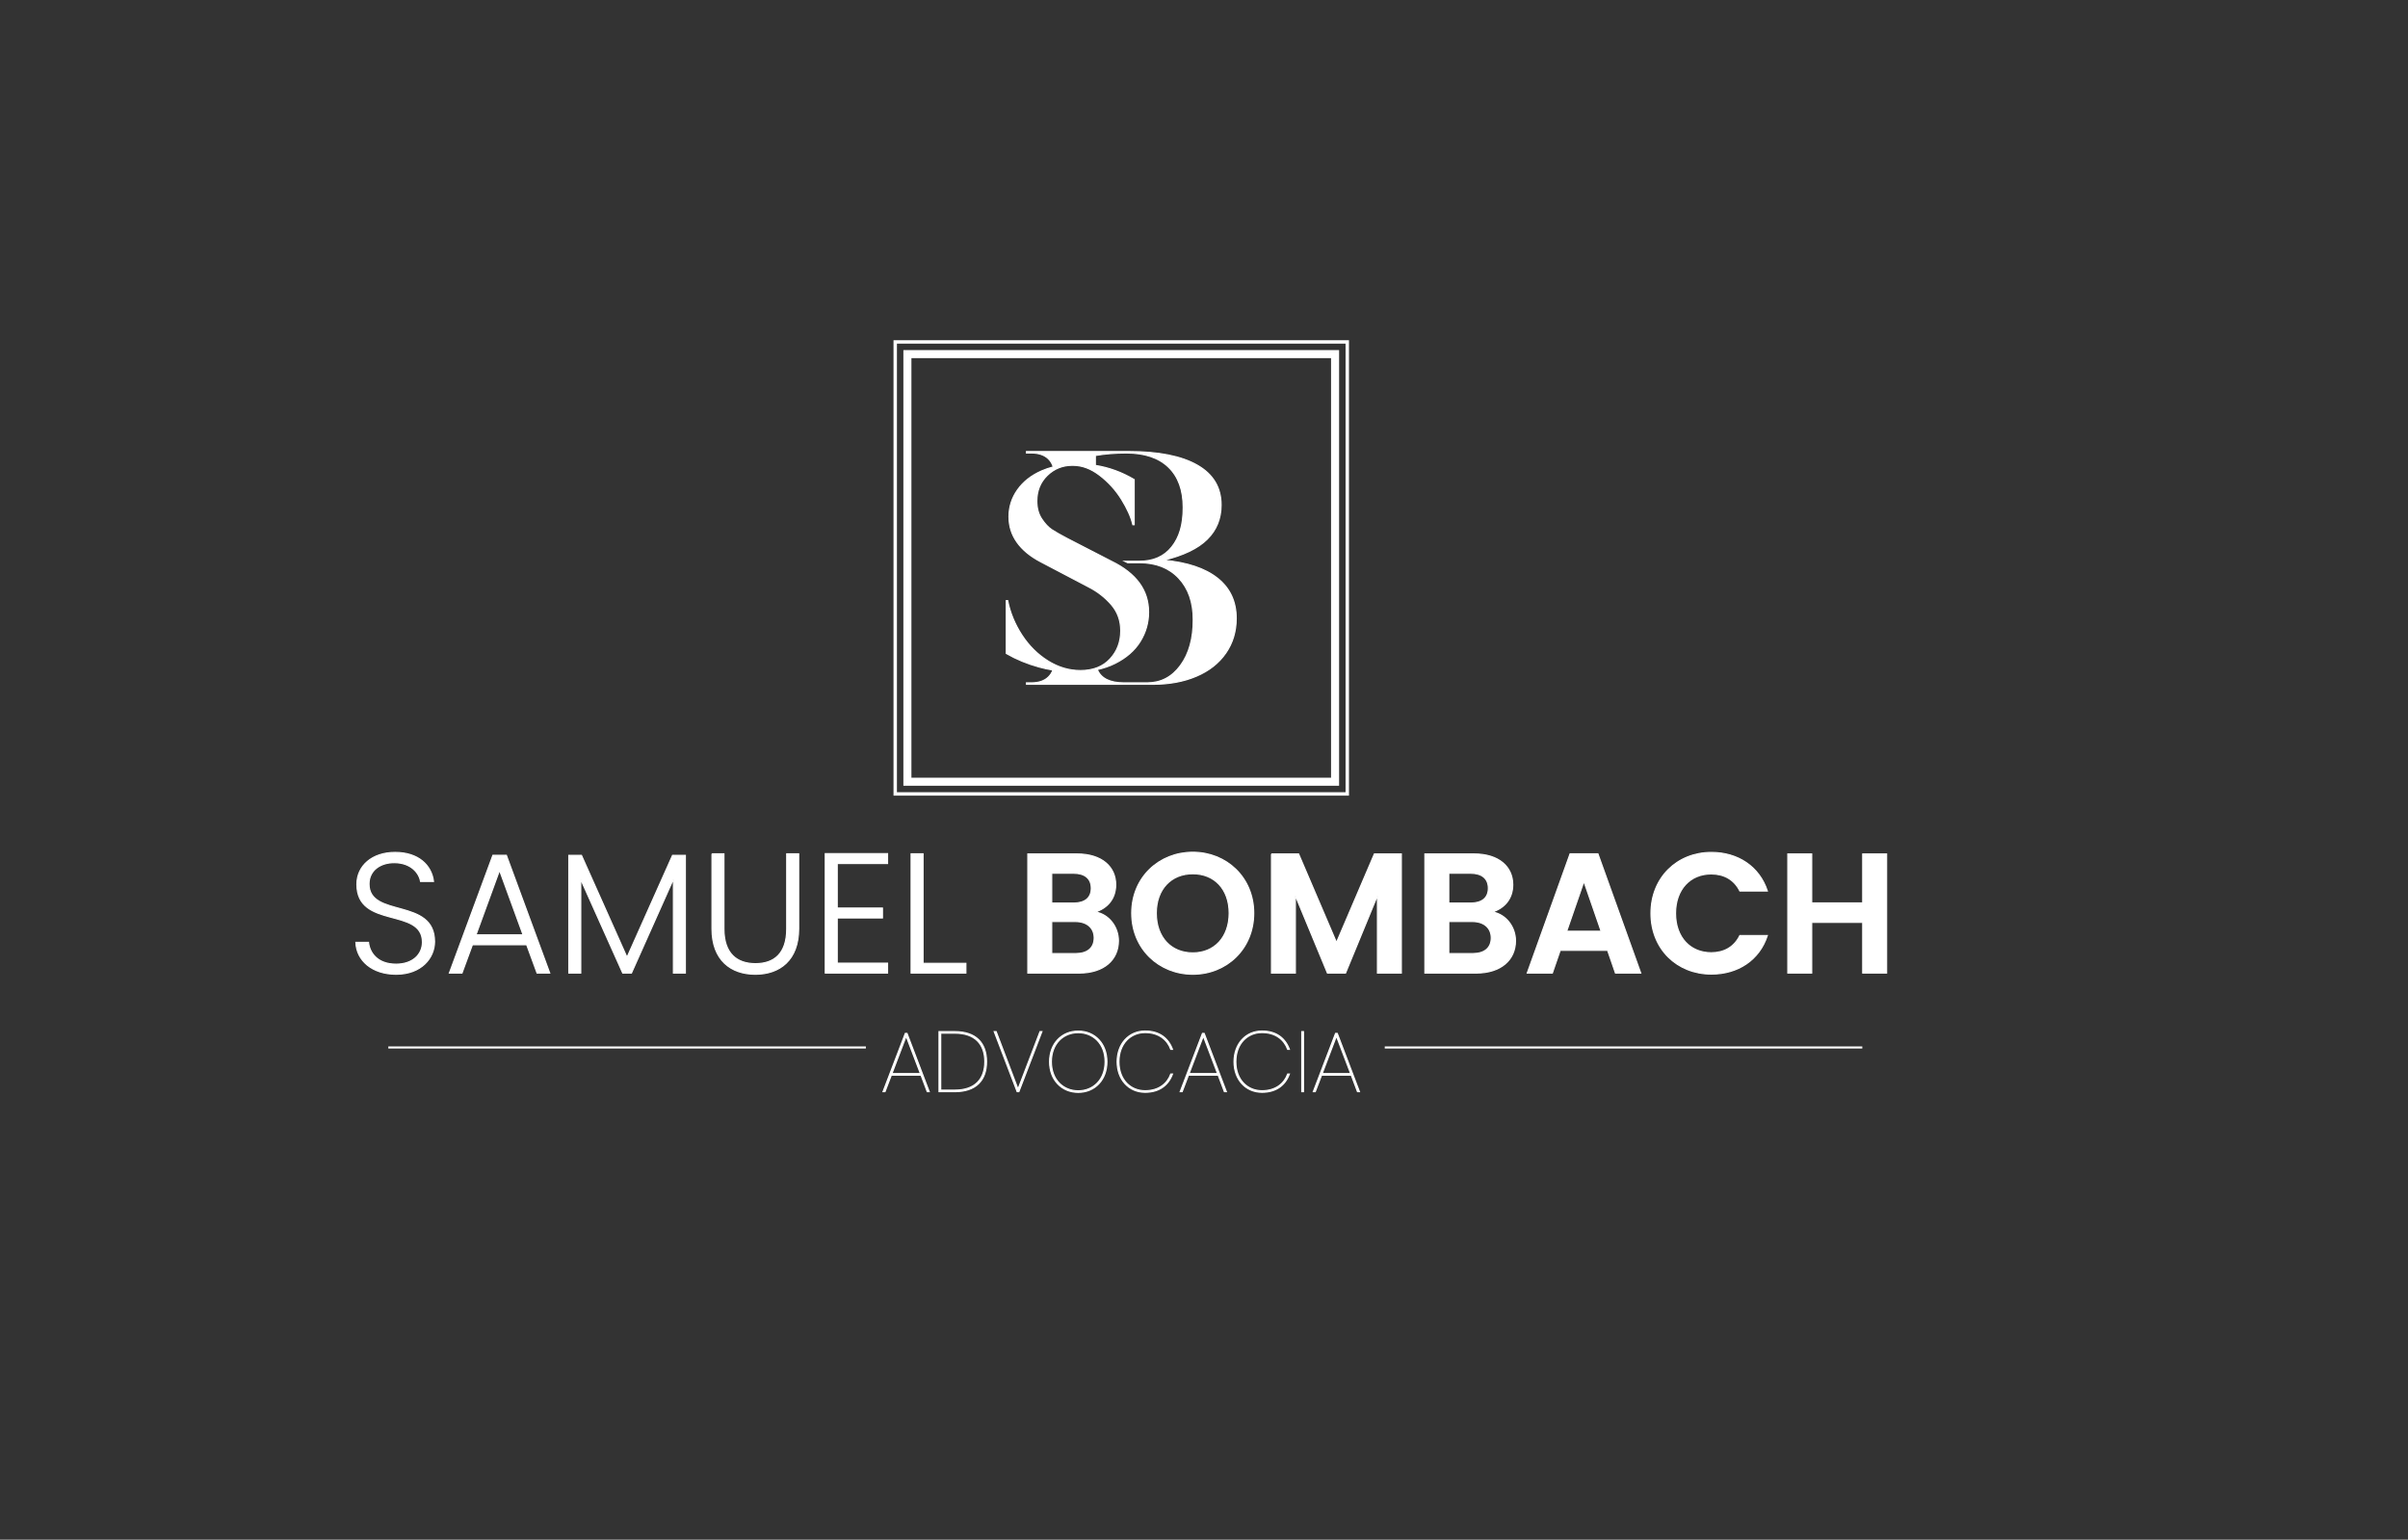 <svg xmlns="http://www.w3.org/2000/svg" id="Camada_2" data-name="Camada 2" viewBox="0 0 2116.8 1353.6"><rect x="0" y="0" width="2116.8" height="1353.6" fill="#333333" stroke="none"/><defs><style>      .cls-1 {        stroke-width: 7.07px;      }      .cls-1, .cls-2 {        fill: none;      }      .cls-1, .cls-2, .cls-3, .cls-4 {        stroke: #fff;        stroke-miterlimit: 10;      }      .cls-2 {        stroke-width: 3px;      }      .cls-3 {        stroke-width: 1.82px;      }      .cls-3, .cls-4 {        fill: #fff;      }    </style></defs><g><rect class="cls-1" x="797.67" y="311.32" width="375.95" height="375.95"></rect><rect class="cls-2" x="786.96" y="300.61" width="397.38" height="397.38"></rect></g><g><path class="cls-4" d="m348.24,856.51c-21,0-34.8-12-35.4-28.05h11.1c.9,8.7,7.35,19.2,24.3,19.2,14.55,0,23.1-8.55,23.1-19.35,0-30.9-57.6-11.4-57.6-50.85,0-16.2,13.35-28.05,33.6-28.05s31.95,11.1,33.75,25.5h-11.4c-1.2-7.35-8.25-16.35-22.8-16.5-12.3-.15-22.5,6.6-22.5,18.75,0,30.3,57.6,11.7,57.6,50.7,0,14.25-11.55,28.65-33.75,28.65Z"></path><path class="cls-4" d="m462.98,830.56h-47.7l-9.15,24.9h-11.1l38.25-103.5h11.85l38.1,103.5h-11.1l-9.15-24.9Zm-23.85-65.4l-20.7,56.7h41.4l-20.7-56.7Z"></path><path class="cls-4" d="m500.03,751.97h11.1l40.05,89.7,40.05-89.7h11.25v103.5h-10.5v-82.65l-36.9,82.65h-7.65l-36.9-82.35v82.35h-10.5v-103.5Z"></path><path class="cls-4" d="m625.88,750.62h10.5v66c0,21.75,11.4,30.6,27.75,30.6s27.45-8.85,27.45-30.6v-66h10.5v65.85c0,27.75-16.8,40.05-38.1,40.05s-38.1-12.3-38.1-40.05v-65.85Z"></path><path class="cls-4" d="m780.23,759.17h-44.25v39.15h39.75v8.7h-39.75v39.75h44.25v8.7h-54.75v-105h54.75v8.7Z"></path><path class="cls-4" d="m811.43,750.62v96.3h37.65v8.55h-48.15v-104.85h10.5Z"></path><path class="cls-4" d="m948.68,855.46h-45.15v-104.7h43.2c21.9,0,34.05,11.4,34.05,27,0,12.75-7.65,20.7-17.85,24,11.85,2.1,20.25,13.05,20.25,25.35,0,16.65-12.75,28.35-34.5,28.35Zm-4.95-87.75h-19.2v26.25h19.2c9.9,0,15.6-4.5,15.6-13.05s-5.7-13.2-15.6-13.2Zm1.5,42.45h-20.7v28.2h21.15c10.2,0,16.2-4.95,16.2-13.8s-6.45-14.4-16.65-14.4Z"></path><path class="cls-4" d="m1048.57,856.51c-29.55,0-53.7-22.2-53.7-53.7s24.15-53.55,53.7-53.55,53.55,22.2,53.55,53.55-23.85,53.7-53.55,53.7Zm0-18.75c18.9,0,31.95-13.65,31.95-34.95s-13.05-34.65-31.95-34.65-32.1,13.35-32.1,34.65,13.05,34.95,32.1,34.95Z"></path><path class="cls-4" d="m1117.72,750.77h23.85l33.3,77.85,33.3-77.85h23.7v104.7h-21v-68.1l-28.05,68.1h-15.9l-28.2-68.1v68.1h-21v-104.7Z"></path><path class="cls-4" d="m1297.72,855.46h-45.15v-104.7h43.2c21.9,0,34.05,11.4,34.05,27,0,12.75-7.65,20.7-17.85,24,11.85,2.1,20.25,13.05,20.25,25.35,0,16.65-12.75,28.35-34.5,28.35Zm-4.95-87.75h-19.2v26.25h19.2c9.9,0,15.6-4.5,15.6-13.05s-5.7-13.2-15.6-13.2Zm1.5,42.45h-20.7v28.2h21.15c10.2,0,16.2-4.95,16.2-13.8s-6.45-14.4-16.65-14.4Z"></path><path class="cls-4" d="m1413.22,835.51h-41.7l-6.9,19.95h-22.05l37.65-104.85h24.45l37.65,104.85h-22.2l-6.9-19.95Zm-20.85-60.6l-15.15,43.8h30.3l-15.15-43.8Z"></path><path class="cls-4" d="m1504.42,749.42c23.25,0,42.15,12.45,49.2,33.9h-24.15c-4.95-10.05-13.95-15-25.2-15-18.3,0-31.35,13.35-31.35,34.65s13.05,34.65,31.35,34.65c11.25,0,20.25-4.95,25.2-15.15h24.15c-7.05,21.6-25.95,33.9-49.2,33.9-30.15,0-53.1-22.05-53.1-53.4s22.95-53.55,53.1-53.55Z"></path><path class="cls-4" d="m1637.46,810.91h-44.85v44.55h-21v-104.7h21v43.05h44.85v-43.05h21v104.7h-21v-44.55Z"></path></g><line class="cls-3" x1="341.36" y1="920.89" x2="761.16" y2="920.89"></line><line class="cls-3" x1="1637.09" y1="920.89" x2="1217.29" y2="920.89"></line><g><path class="cls-4" d="m809.63,945.21h-26.1l-5.55,14.55h-1.72l19.57-51.22h1.5l19.5,51.22h-1.72l-5.47-14.55Zm-13.05-34.27l-12.52,32.92h25.05l-12.52-32.92Z"></path><path class="cls-4" d="m867.23,933.36c0,16.65-9.53,26.4-27.9,26.4h-13.87v-52.8h13.87c18.37,0,27.9,9.75,27.9,26.4Zm-27.9,25.05c17.7,0,26.4-9.6,26.4-25.05s-8.7-25.05-26.4-25.05h-12.37v50.1h12.37Z"></path><path class="cls-4" d="m914.25,906.96h1.65l-20.25,52.8h-1.5l-20.17-52.8h1.72l19.2,50.55,19.35-50.55Z"></path><path class="cls-4" d="m947.85,960.36c-14.7,0-25.2-11.1-25.2-26.92s10.5-26.92,25.2-26.92,25.2,11.1,25.2,26.92-10.5,26.92-25.2,26.92Zm0-1.35c13.12,0,23.62-9.68,23.62-25.57s-10.5-25.57-23.62-25.57-23.62,9.67-23.62,25.57,10.5,25.57,23.62,25.57Z"></path><path class="cls-4" d="m1006.65,906.44c12.67,0,20.47,6.38,24.07,16.12h-1.5c-3.08-8.47-10.57-14.77-22.57-14.77-12.75,0-23.02,9.67-23.02,25.65s10.27,25.5,23.02,25.5c12,0,19.5-6.3,22.57-14.7h1.5c-3.6,9.68-11.4,16.05-24.07,16.05-14.32,0-24.6-11.1-24.6-26.85s10.27-27,24.6-27Z"></path><path class="cls-4" d="m1070.85,945.21h-26.1l-5.55,14.55h-1.72l19.57-51.22h1.5l19.5,51.22h-1.72l-5.47-14.55Zm-13.05-34.27l-12.52,32.92h25.05l-12.52-32.92Z"></path><path class="cls-4" d="m1109.4,906.44c12.67,0,20.47,6.38,24.07,16.12h-1.5c-3.08-8.47-10.57-14.77-22.57-14.77-12.75,0-23.02,9.67-23.02,25.65s10.27,25.5,23.02,25.5c12,0,19.5-6.3,22.57-14.7h1.5c-3.6,9.68-11.4,16.05-24.07,16.05-14.32,0-24.6-11.1-24.6-26.85s10.27-27,24.6-27Z"></path><path class="cls-4" d="m1144.35,906.96h1.5v52.8h-1.5v-52.8Z"></path><path class="cls-4" d="m1187.85,945.21h-26.1l-5.55,14.55h-1.72l19.57-51.22h1.5l19.5,51.22h-1.72l-5.47-14.55Zm-13.05-34.27l-12.52,32.92h25.05l-12.52-32.92Z"></path></g><path class="cls-4" d="m1070.38,508.44c-10.89-8.72-26.76-14.03-47.63-15.92,17.46-4.2,30.28-10.35,38.44-18.44,8.17-8.09,12.25-18.13,12.25-30.11,0-15.34-6.97-27.01-20.92-35-13.95-7.99-34.07-11.98-60.38-11.98h-89.81v1.26h4.42c6.35,0,11.28,1.68,14.8,5.04,2.03,1.94,3.47,4.34,4.32,7.18v.05c-3.55.91-6.94,2.06-10.14,3.46-9.15,4.01-16.23,9.57-21.24,16.68-5.02,7.11-7.52,14.95-7.52,23.51s2.36,15.9,7.08,22.56c4.72,6.65,11.61,12.35,20.65,17.09l42.19,22.15c7.87,4.01,14.55,9.21,20.06,15.59,5.51,6.38,8.26,14.04,8.26,22.97,0,9.84-3.15,18.14-9.44,24.88-6.29,6.74-14.95,10.12-25.96,10.12-10.03,0-19.57-2.83-28.62-8.48-9.05-5.65-16.67-13.22-22.86-22.69s-10.37-19.59-12.54-30.35h-1.18v46.48c8.85,5.1,18.44,9.07,28.77,11.89,4.06,1.11,8.12,2,12.2,2.67v.02h0c-.88,2.43-2.21,4.5-4.01,6.22-3.52,3.36-8.45,5.04-14.8,5.04h-4.42v1.26h110.9c14.51,0,27.33-2.36,38.44-7.09,11.11-4.73,19.73-11.51,25.85-20.34,6.12-8.83,9.18-19.02,9.18-30.58,0-14.71-5.44-26.43-16.33-35.15Zm-32.66,76.61c-7.48,10.19-17.24,15.29-29.26,15.29h-20.41c-12.41,0-20.22-3.91-23.46-11.72,5.67-1.23,10.87-3.02,15.59-5.38,9.83-4.92,17.21-11.35,22.13-19.28,4.92-7.93,7.38-16.54,7.38-25.84,0-19.14-10.82-34-32.45-44.57l-39.24-20.23c-5.9-3.1-10.38-5.65-13.42-7.66s-6-5.15-8.85-9.43c-2.85-4.28-4.28-9.52-4.28-15.72,0-9.11,3.05-16.63,9.15-22.56,6.1-5.92,13.47-8.89,22.13-8.89s16.23,2.92,23.9,8.75c7.67,5.83,14.06,12.85,19.18,21.05,5.11,8.2,8.46,15.68,10.03,22.42h1.18v-39.65c-10.79-6.41-22.17-10.56-34.13-12.46v-8.73c8.39-1.47,17.46-2.21,27.22-2.21,16.1,0,28.46,4.15,37.08,12.45,8.62,8.3,12.93,20.13,12.93,35.47s-3.35,26.27-10.04,34.68c-6.69,8.41-16.16,12.61-28.41,12.61h-12.98c.87.42,1.75.84,2.62,1.26h10.36c14.51,0,26.02,4.52,34.53,13.56,8.51,9.04,12.76,21.23,12.76,36.57,0,16.61-3.74,30-11.23,40.2Z"></path></svg>